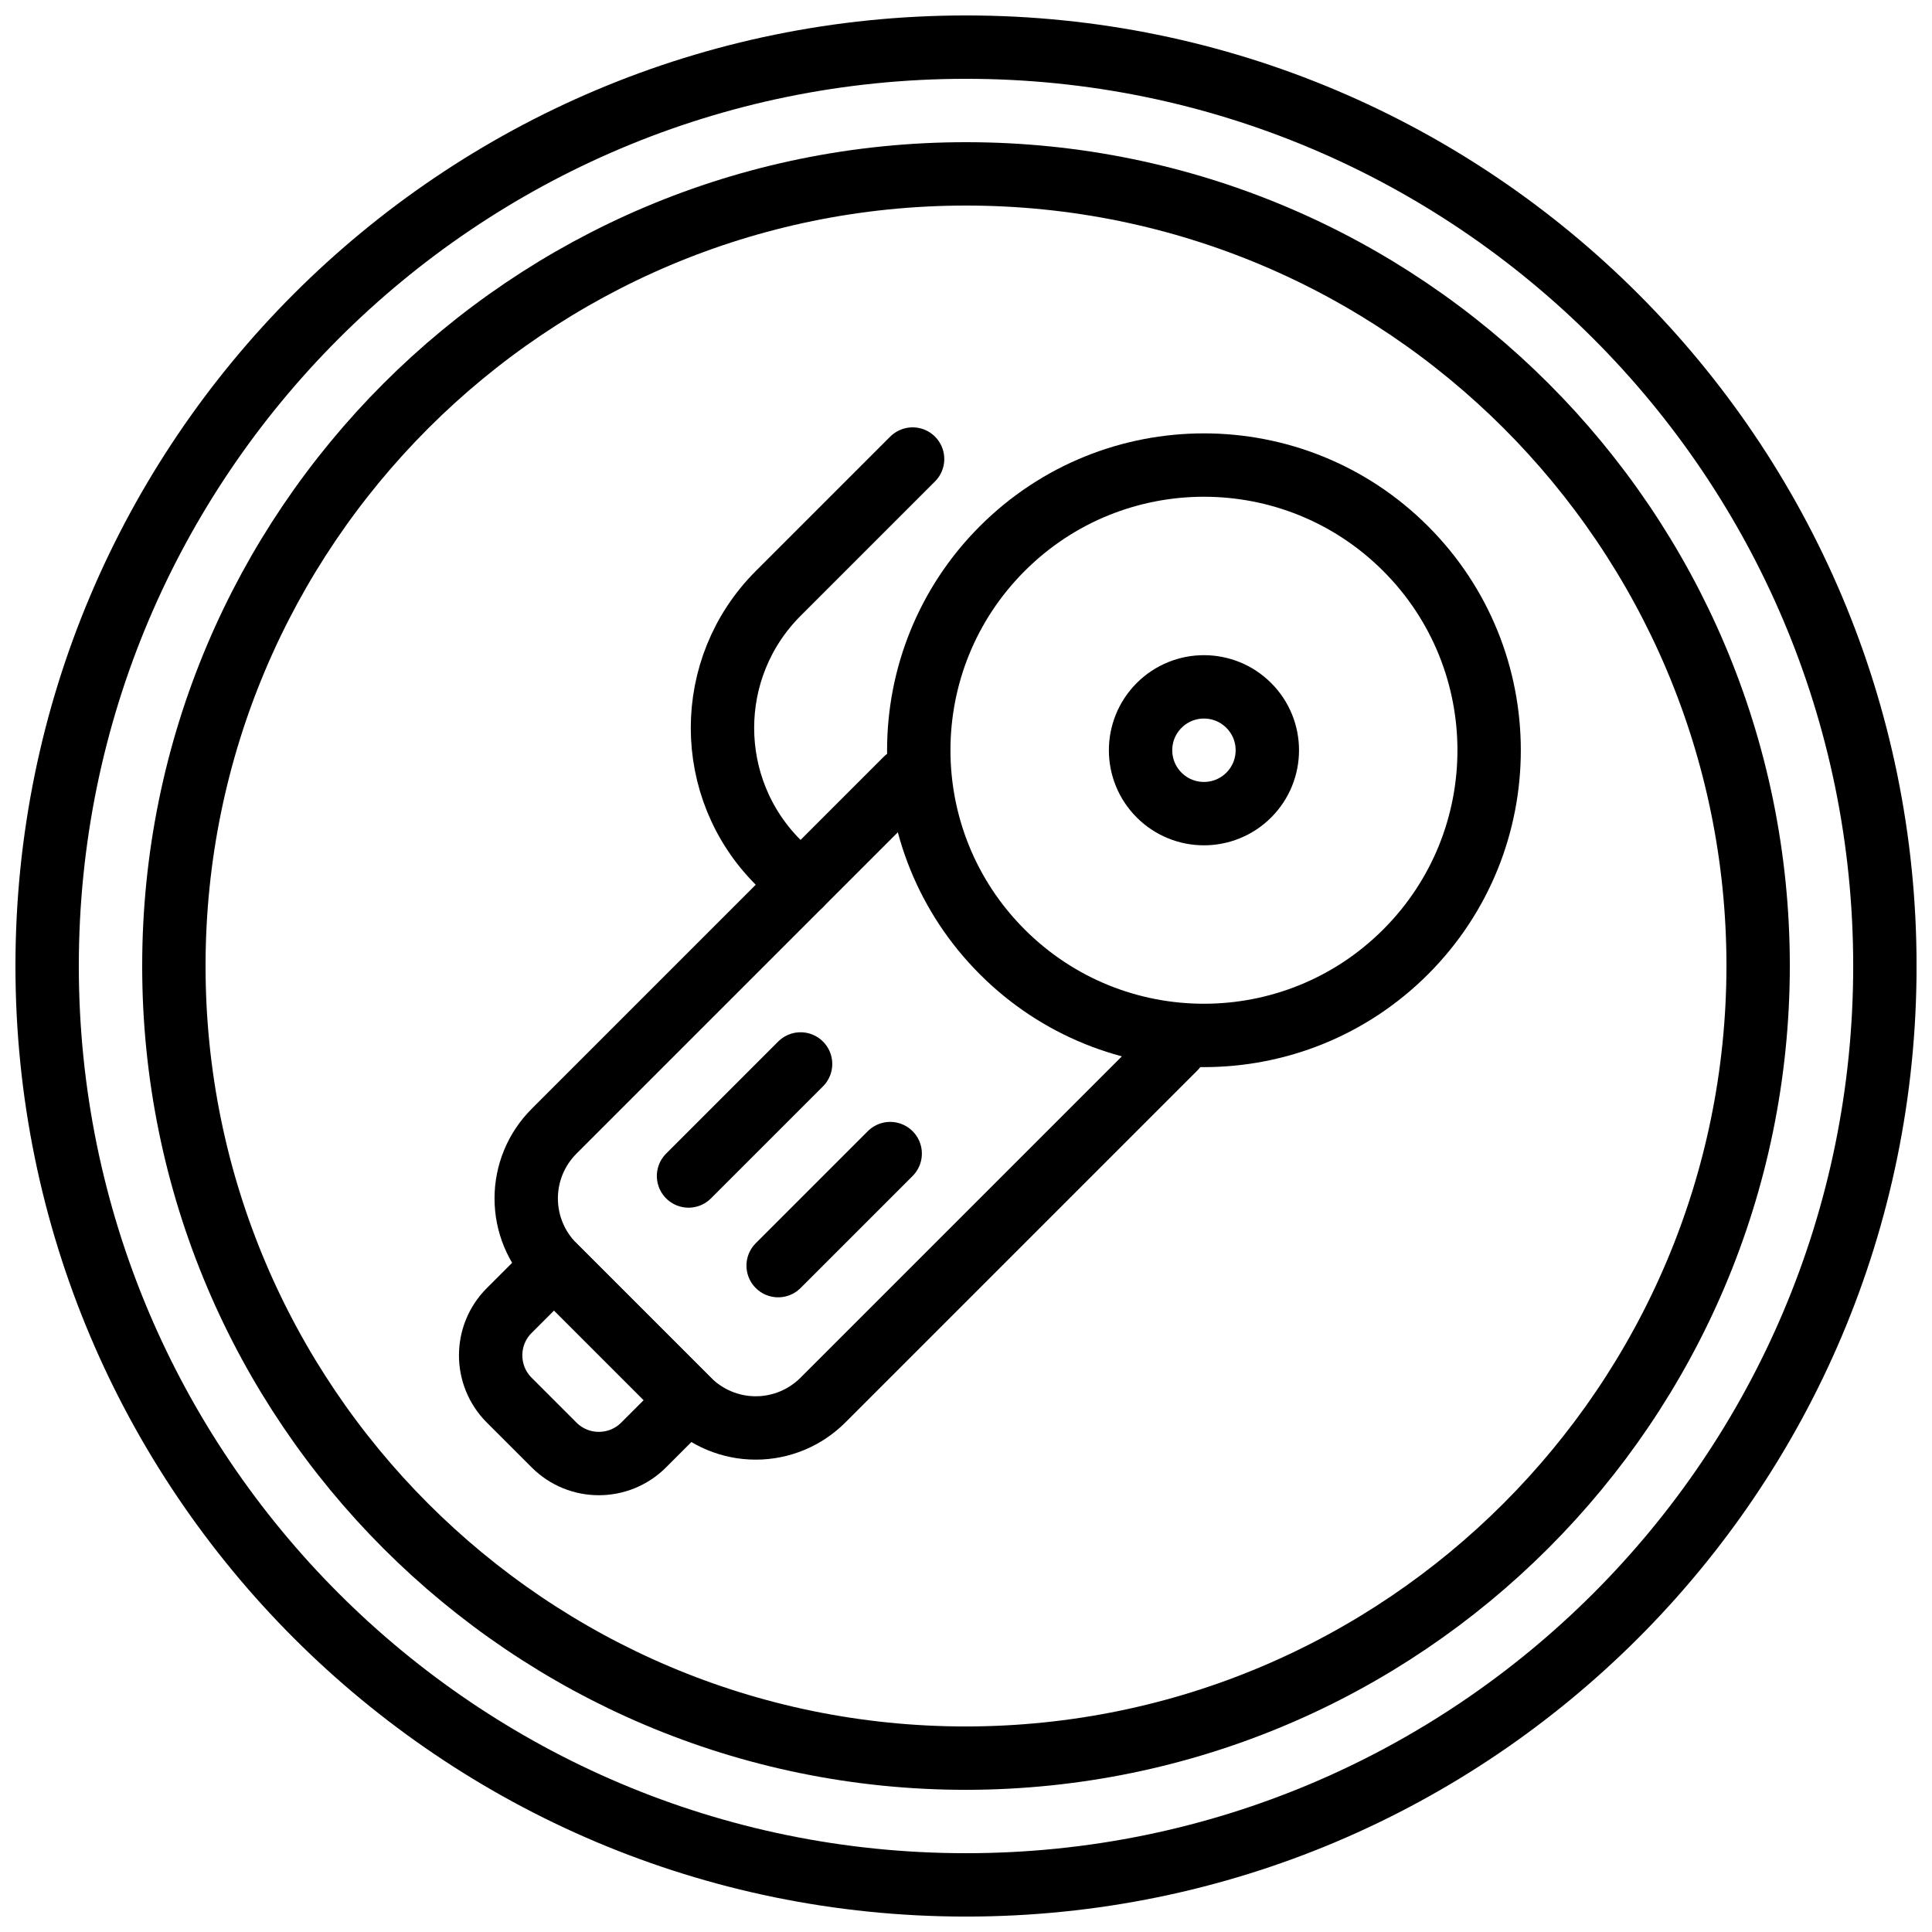 <?xml version="1.0" encoding="UTF-8"?>
<!-- Uploaded to: SVG Repo, www.svgrepo.com, Generator: SVG Repo Mixer Tools -->
<svg width="800px" height="800px" version="1.1" viewBox="144 144 512 512" xmlns="http://www.w3.org/2000/svg">
 <defs>
  <clipPath id="a">
   <path d="m148.09 148.09h503.81v503.81h-503.81z"/>
  </clipPath>
 </defs>
 <g clip-path="url(#a)">
  <path transform="matrix(8.397 0 0 8.397 156.49 156.49)" d="m58 29c0 16.016-12.984 29-29 29-16.017 0-29-12.984-29-29 0-16.017 12.983-29 29-29 16.016 0 29 12.983 29 29" fill="none" stroke="#000000" stroke-linecap="round" stroke-linejoin="round" stroke-width="2"/>
 </g>
 <path transform="matrix(8.397 0 0 8.397 156.49 156.49)" d="m29 54c-13.807 0-25-11.193-25-25 0-13.807 11.193-25 25-25 13.807 0 25 11.193 25 25-0.015 13.8-11.199 24.984-25 25zm0 0" fill="none" stroke="#000000" stroke-linecap="round" stroke-linejoin="round" stroke-width="2"/>
 <path transform="matrix(5.938 -5.938 5.938 5.938 114.51 427.82)" d="m45.506 22.192c0 4.97-4.03 9-9 9-4.971-3.29e-4 -9-4.03-9-9 0-4.97 4.03-9 9-9s9 4.029 9 9" fill="none" stroke="#000000" stroke-linecap="round" stroke-linejoin="round" stroke-width="2"/>
 <path transform="matrix(5.938 -5.938 5.938 5.938 114.51 427.82)" d="m38.506 22.192c0 1.105-0.895 2-2 2s-2-0.895-2-2c0-1.105 0.895-2 2-2s2 0.895 2 2" fill="none" stroke="#000000" stroke-linecap="round" stroke-linejoin="round" stroke-width="2"/>
 <path transform="matrix(8.397 0 0 8.397 156.49 156.49)" d="m35.594 31.59-11.109 11.109c-0.562 0.563-1.325 0.88-2.121 0.88-0.796 0-1.559-0.317-2.121-0.88l-4.243-4.243c-0.564-0.562-0.88-1.325-0.88-2.121 0-0.796 0.316-1.559 0.88-2.121l11.109-11.109" fill="none" stroke="#000000" stroke-linecap="round" stroke-linejoin="round" stroke-width="2"/>
 <path transform="matrix(8.397 0 0 8.397 156.49 156.49)" d="m23.778 26.435-0.707-0.707c-2.343-2.343-2.343-6.142 0-8.485l4.243-4.243" fill="none" stroke="#000000" stroke-linecap="round" stroke-linejoin="round" stroke-width="2"/>
 <path transform="matrix(5.938 5.938 -5.938 5.938 446.9 160.57)" d="m13.707 39.991h6v2c0 1.105-0.895 2-2 2h-2c-1.105 0-2-0.895-2-2zm0 0" fill="none" stroke="#000000" stroke-linecap="round" stroke-linejoin="round" stroke-width="2"/>
 <path transform="matrix(8.397 0 0 8.397 156.49 156.49)" d="m20.243 35.627 3.536-3.536" fill="none" stroke="#000000" stroke-linecap="round" stroke-linejoin="round" stroke-width="2"/>
 <path transform="matrix(8.397 0 0 8.397 156.49 156.49)" d="m23.071 38.456 3.536-3.536" fill="none" stroke="#000000" stroke-linecap="round" stroke-linejoin="round" stroke-width="2"/>
</svg>